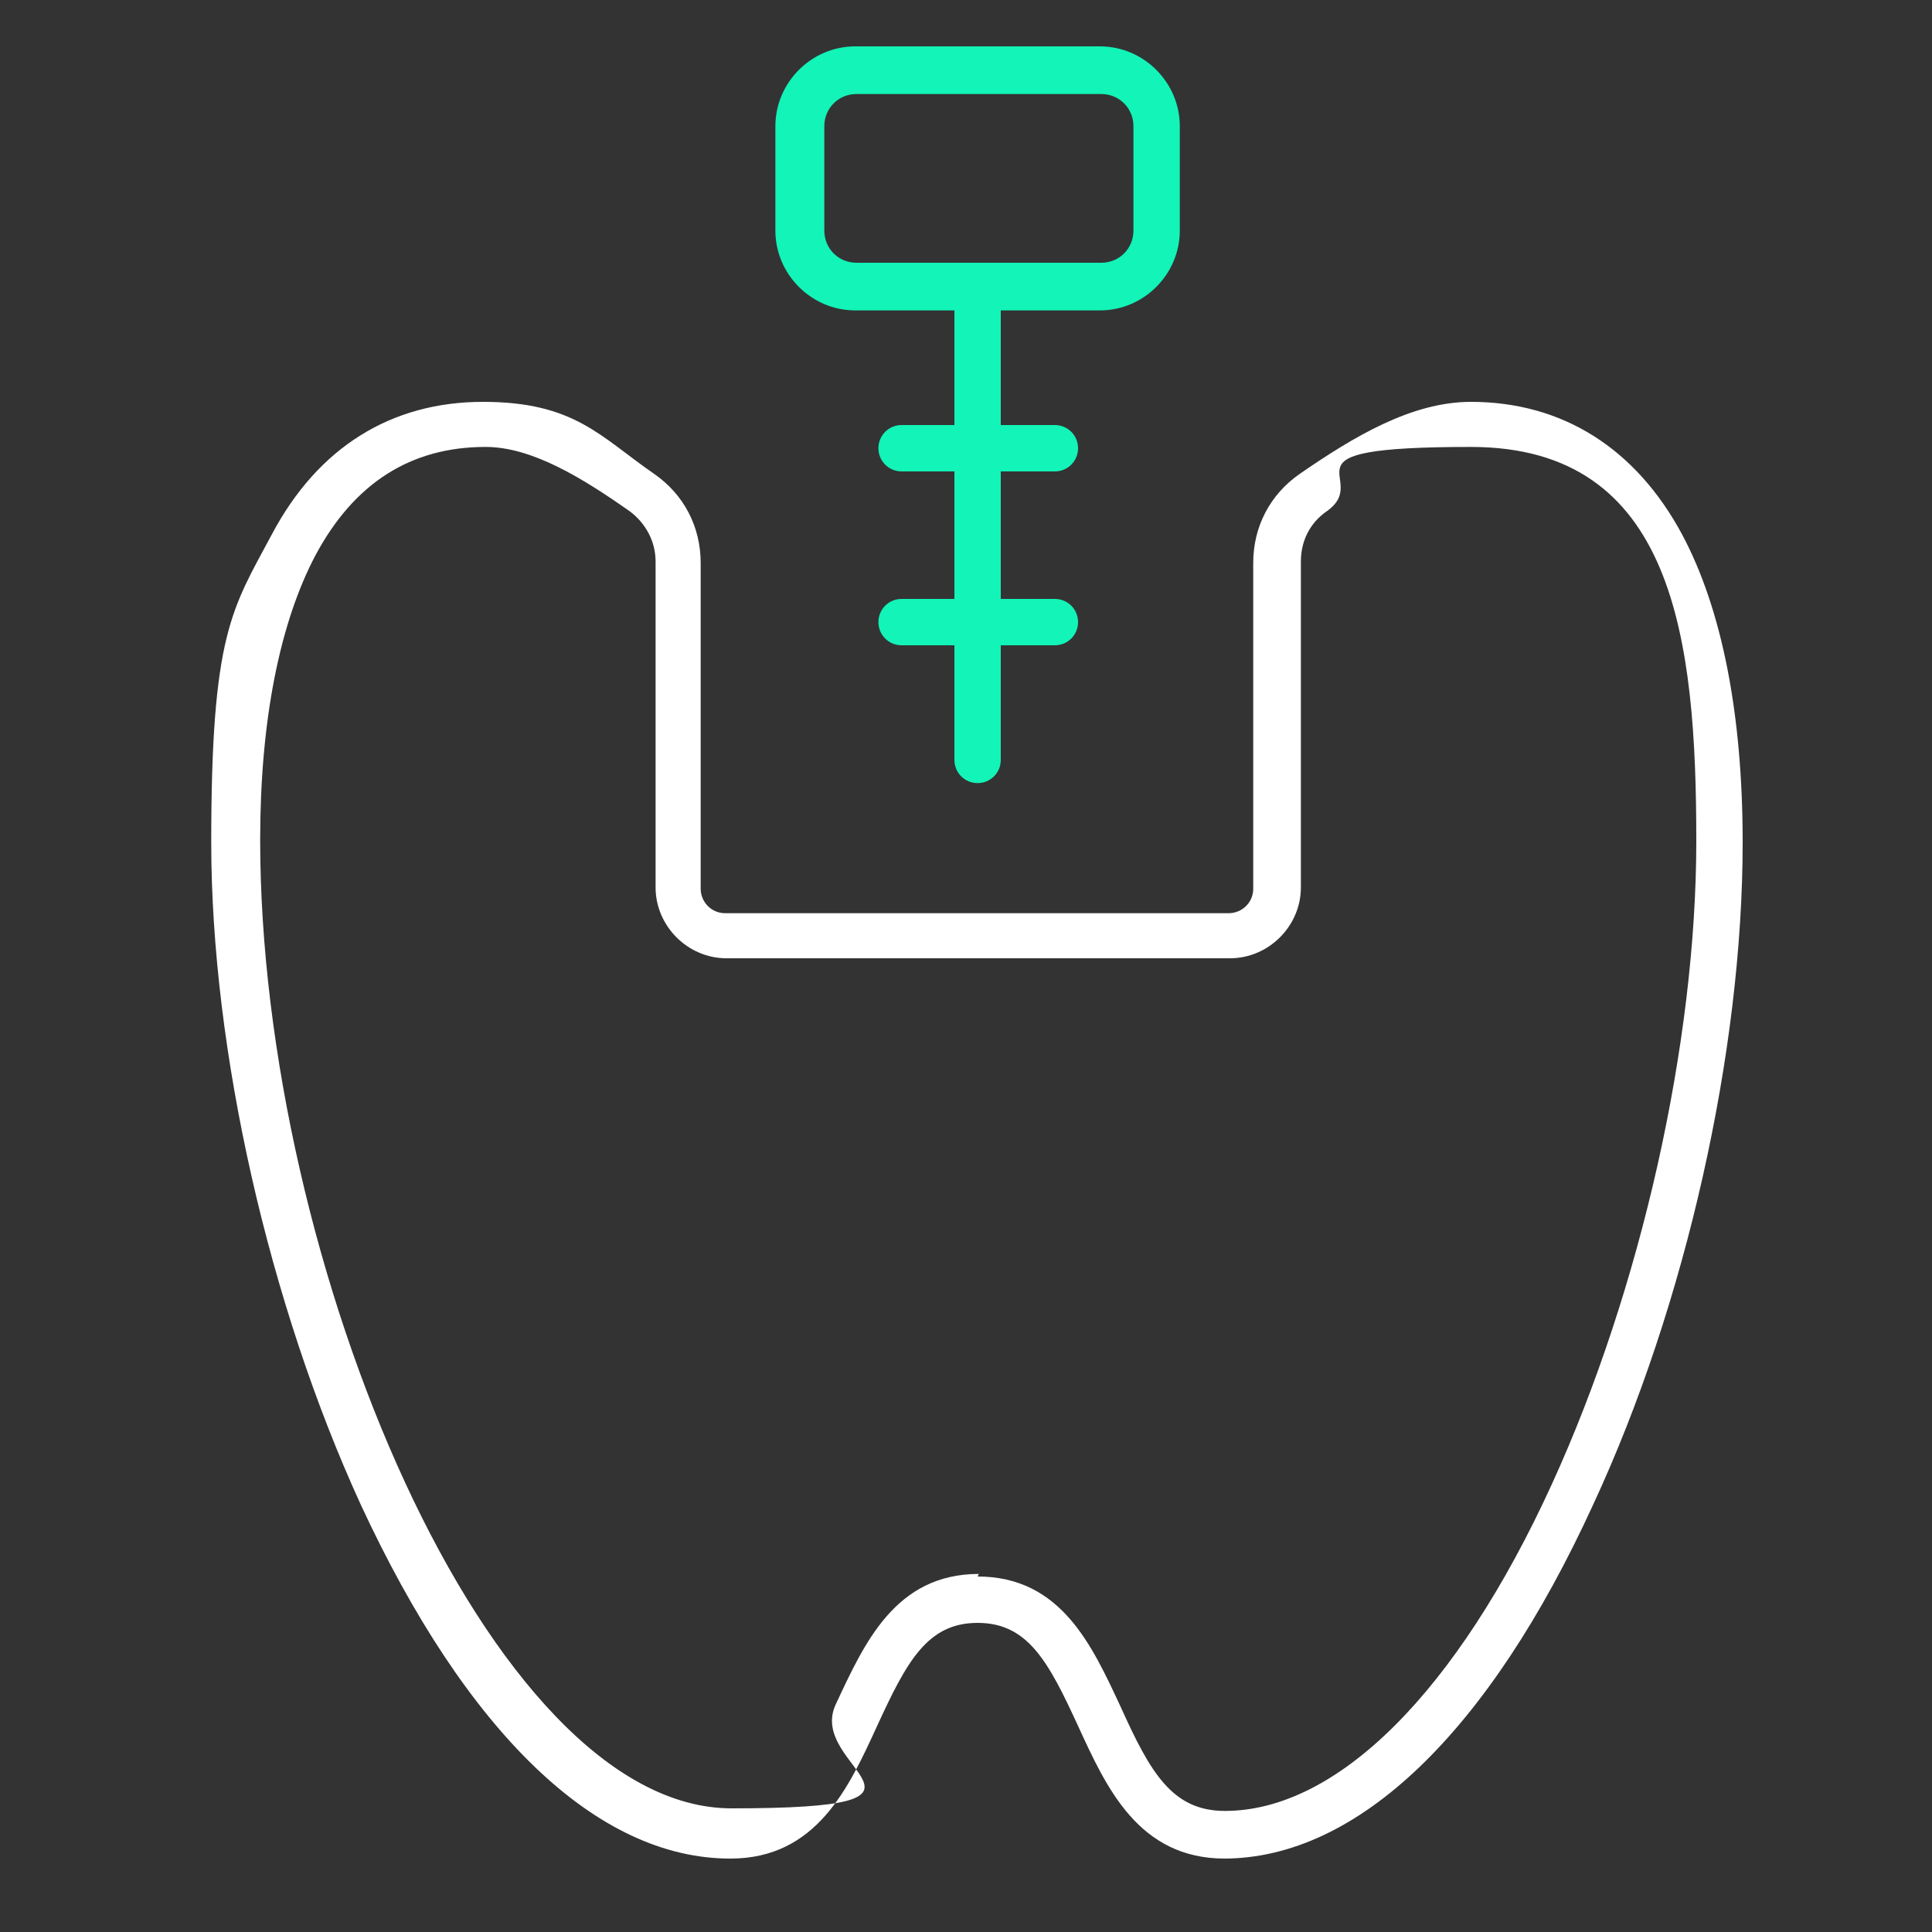 <?xml version="1.0" encoding="UTF-8"?>
<svg xmlns="http://www.w3.org/2000/svg" id="Layer_1" version="1.1" viewBox="0 0 150 150">
  <rect x="0" y="0" width="150" height="150" fill="#333333" stroke="none"/>
  <defs>
    <style>
      .st0 {
        fill: #12f4b8;
      }

      .st1 {
        fill: #fff;
      }
    </style>
  </defs>
  <path class="st1" d="M95.1,144.3c-6.7,0-9.2-5.5-11.4-10.3-2.3-5-3.9-8-7.8-8s-5.5,3-7.8,8c-2.2,4.8-4.7,10.3-11.4,10.3-10.4,0-20.5-9.8-28.7-27.5-7.1-15.5-11.6-35.2-11.6-51.4s1.6-18.1,4.7-23.9c3.6-6.8,9.3-10.3,16.4-10.3s9.1,2.7,13.3,5.6c2.3,1.6,3.6,4.1,3.6,6.9v25.3c0,1,.8,1.9,1.9,1.9h39.1c1,0,1.9-.8,1.9-1.9v-25.3c0-2.8,1.3-5.3,3.6-6.9,4.2-2.9,8.7-5.6,13.3-5.6,7.1,0,12.8,3.6,16.4,10.3,3.1,5.8,4.7,14,4.7,23.9,0,16.2-4.4,35.9-11.6,51.4-8.1,17.7-18.3,27.5-28.7,27.5ZM75.9,122.4c6.5,0,8.9,5.4,11.1,10.1,2.3,5.1,4,8.1,8.1,8.1,8.7,0,18-9.2,25.4-25.4,6.9-15.1,11.2-34.2,11.2-49.9s-1.7-30.6-17.5-30.6-7.5,2.4-11.2,5c-1.3.9-2,2.3-2,3.9v25.3c0,3-2.5,5.5-5.5,5.5h-39.1c-3,0-5.5-2.5-5.5-5.5v-25.3c0-1.6-.8-3-2-3.9-3.7-2.6-7.6-5-11.2-5-5.8,0-10.2,2.8-13.2,8.4-2.8,5.3-4.3,12.9-4.3,22.1,0,32.8,17.8,75.2,36.6,75.2s5.7-3.1,8.1-8.1c2.2-4.7,4.6-10.1,11.1-10.1Z"></path>
  <path class="st0" d="M85.4,24.1h-19c-3.4,0-6.2-2.8-6.2-6.2v-8.1c0-3.4,2.8-6.2,6.2-6.2h19c3.4,0,6.2,2.8,6.2,6.2v8.1c0,3.4-2.8,6.2-6.2,6.2ZM66.5,7.3c-1.4,0-2.5,1.1-2.5,2.5v8.1c0,1.4,1.1,2.5,2.5,2.5h19c1.4,0,2.5-1.1,2.5-2.5v-8.1c0-1.4-1.1-2.5-2.5-2.5h-19Z"></path>
  <path class="st0" d="M75.9,60.8c-1,0-1.8-.8-1.8-1.8V22.3c0-1,.8-1.8,1.8-1.8s1.8.8,1.8,1.8v36.7c0,1-.8,1.8-1.8,1.8Z"></path>
  <path class="st0" d="M81.9,36.6h-11.9c-1,0-1.8-.8-1.8-1.8s.8-1.8,1.8-1.8h11.9c1,0,1.8.8,1.8,1.8s-.8,1.8-1.8,1.8Z"></path>
  <path class="st0" d="M81.9,50.1h-11.9c-1,0-1.8-.8-1.8-1.8s.8-1.8,1.8-1.8h11.9c1,0,1.8.8,1.8,1.8s-.8,1.8-1.8,1.8Z"></path>
</svg>
